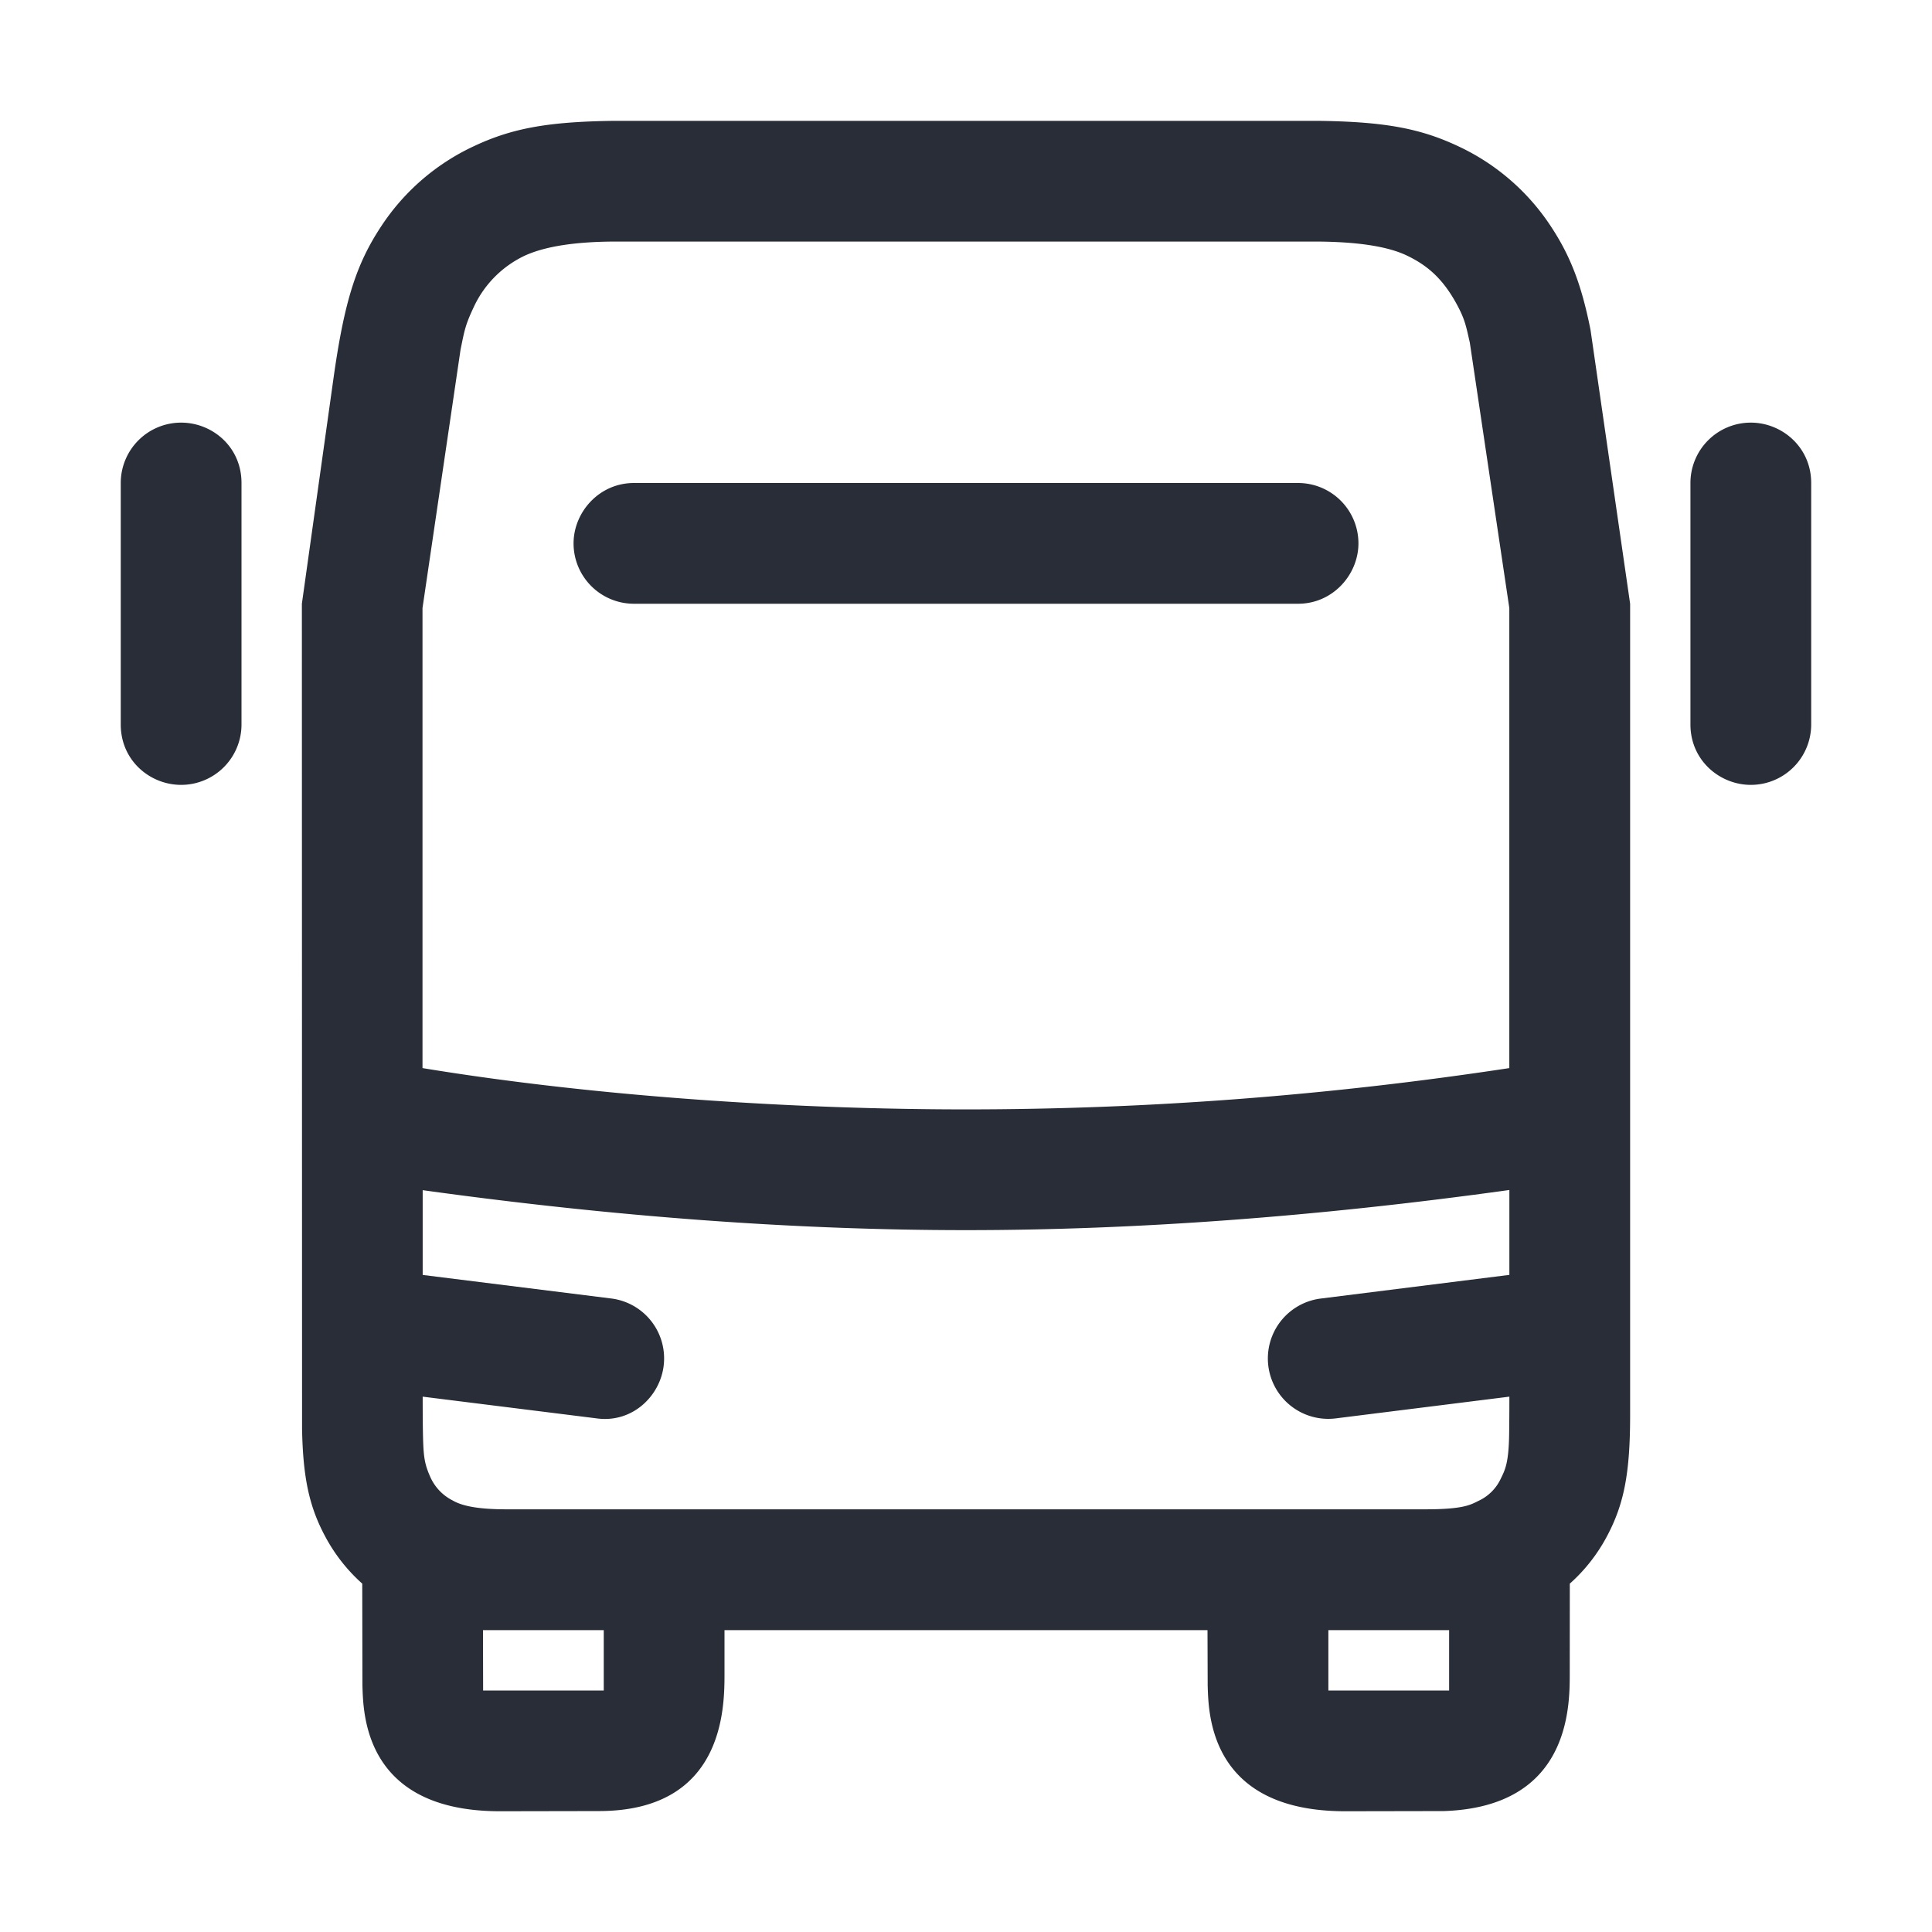 <svg xmlns="http://www.w3.org/2000/svg" id="transportation-regular-long-distance-bus-32" width="32" height="32" viewBox="0 0 32 32"><g fill="none" fill-rule="evenodd" class="symbols"><g fill="#282D37" class="long-distance-bus"><path d="M10.143 2.002h11.714c1.092.015 1.681.129 2.306.425a3.71 3.71 0 0 1 1.523 1.32c.317.48.506.952.658 1.717L27 10v13.436c0 .964-.1 1.477-.385 2.012-.16.3-.367.562-.614.782L26 27.718c0 .557 0 2.209-2.083 2.279L22.282 30c-2.264 0-2.264-1.64-2.279-2.083L20 27h-8v.718c0 .557 0 2.279-2.083 2.279L8.282 30c-2.264 0-2.264-1.64-2.279-2.083L6 26.23a2.826 2.826 0 0 1-.614-.782c-.262-.49-.367-.962-.383-1.78L5 10l.529-3.772c.178-1.25.375-1.86.785-2.48a3.71 3.71 0 0 1 1.523-1.321c.625-.296 1.214-.41 2.306-.425ZM8 27l.002 1H10v-1H8Zm16.002 0h-2v1h2v-1ZM25 21.116V19.71c-3.188.443-6.188.665-9 .665-2.812 0-5.811-.22-8.999-.662v1.404l3.123.39a1 1 0 0 1 .868 1.117c-.063.509-.529.953-1.116.868l-2.875-.359c0 .315.002.565.008.751.009.24.025.37.112.565a.797.797 0 0 0 .374.402c.18.106.477.148.9.148h15.21c.66 0 .758-.08.9-.148a.755.755 0 0 0 .346-.346c.074-.153.138-.258.145-.75.003-.213.004-.42.004-.622l-2.876.36a1 1 0 1 1-.248-1.985L25 21.116ZM21.799 4.001H10.2c-.667.001-1.17.079-1.507.233a1.76 1.76 0 0 0-.841.841c-.148.313-.158.395-.224.717l-.63 4.279v7.62c2.918.48 6.233.684 9.001.684 3 0 6-.228 9-.684v-7.62l-.654-4.395c-.065-.288-.083-.393-.225-.652-.233-.423-.491-.634-.815-.79-.318-.153-.82-.23-1.507-.233ZM28.999 7c.514 0 1 .405 1 1v4a1 1 0 0 1-1 1c-.512 0-1-.403-1-1V8a1 1 0 0 1 1-1ZM3 7c.514 0 1 .399 1 1v4a1 1 0 0 1-1 1c-.512 0-1-.399-1-1V8a1 1 0 0 1 1-1Zm18.5 1a1 1 0 0 1 1 1c0 .513-.42 1-1 1h-11a1 1 0 0 1-1-1c0-.513.42-1 1-1h11Z" class="color"/></g></g></svg>